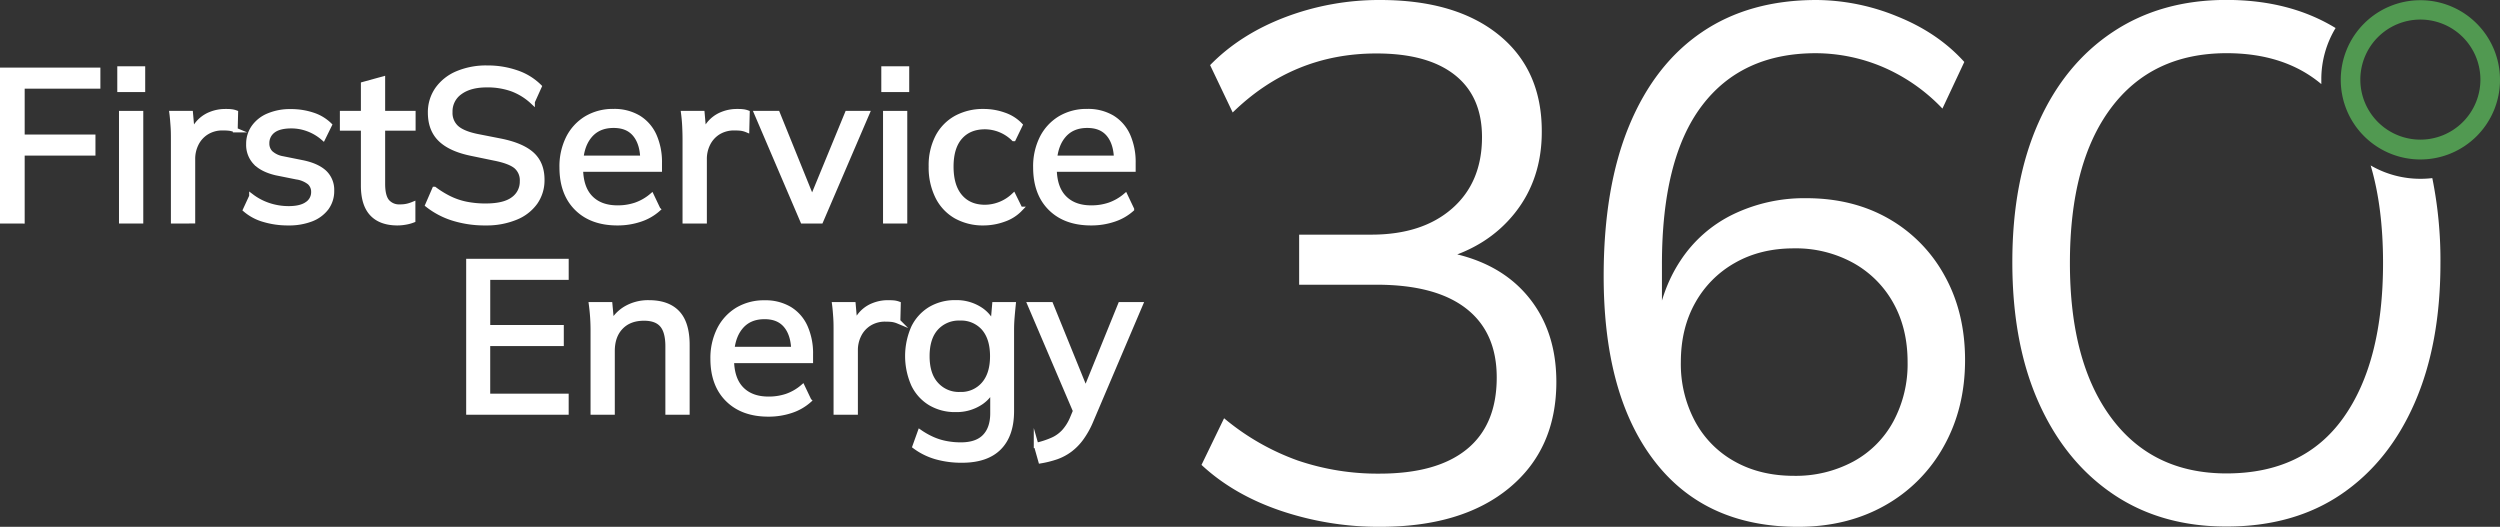 <svg xmlns="http://www.w3.org/2000/svg" viewBox="0 0 1051.48 221.57"><rect x="0" y="0" width="1051.48" height="221.57" fill="#333333" stroke="none"/><path d="M650.83,388.14a129.23,129.23,0,0,1-41.68-6.74q-19.92-6.75-33.4-19.31l9.5-19.62a101.63,101.63,0,0,0,31,17.78,104.18,104.18,0,0,0,34.33,5.52q24.19,0,36.77-10.27t12.57-30.19q0-19-12.87-29t-37.7-10H616.82V265.25h30.34q21.44,0,34-11t12.57-30q0-17.16-11.49-26.2t-33-9q-34.93,0-60.37,24.82l-9.5-19.92Q592,181,611,173.77a111.52,111.52,0,0,1,39.84-7.21q31.88,0,50,14.72T718.87,222q0,19.93-11.34,34.17t-30.65,19.47v-3.38q23,3.69,35.55,18.24T725,327.15q0,28.2-19.77,44.59T650.83,388.14Z" transform="translate(-70.41 -166.56)" style="fill:#fff"/><path d="M826.72,388.14q-39.22,0-60.52-27.74t-21.3-77.68q0-37.4,10.72-63.29t30.65-39.38q19.92-13.49,48.11-13.49a90.67,90.67,0,0,1,34,6.9q17.16,6.9,28.2,19.16l-9.2,19.61A75.69,75.69,0,0,0,862,194.61a72.75,72.75,0,0,0-27.88-5.67q-31.26,0-48,22.22t-16.71,66.65v28.5h-2.75q2.13-17.46,10.57-30.18a55.29,55.29,0,0,1,22.22-19.47,68.85,68.85,0,0,1,30.64-6.74q19.6,0,34.63,8.58a61.56,61.56,0,0,1,23.6,24.06Q896.9,298,896.9,318q0,20.22-8.89,36.16a64.09,64.09,0,0,1-24.82,25Q847.26,388.13,826.72,388.14Zm-1.84-21.45a51.07,51.07,0,0,0,25-6,41.76,41.76,0,0,0,16.85-16.86,50.93,50.93,0,0,0,6-25q0-14.1-6-24.83a43.19,43.19,0,0,0-16.85-16.85,50,50,0,0,0-25-6.13q-14.1,0-24.82,6.13a43.48,43.48,0,0,0-16.7,16.85q-6,10.74-6,24.83a50.93,50.93,0,0,0,6,25,42,42,0,0,0,16.7,16.86Q810.79,366.68,824.88,366.69Z" transform="translate(-70.41 -166.56)" style="fill:#fff"/><path d="M71.41,259.57V196h40.22v6.86H79.79v21.28h29.77V231H79.79v28.59Z" transform="translate(-70.41 -166.56)" style="fill:#fff;stroke:#fff;stroke-miterlimit:10;stroke-width:2px"/><path d="M120.74,204.28v-8.84h9.74v8.84Zm.72,55.29V214.2h8.21v45.37Z" transform="translate(-70.41 -166.56)" style="fill:#fff;stroke:#fff;stroke-miterlimit:10;stroke-width:2px"/><path d="M143.29,259.57V225.3c0-1.81,0-3.66-.14-5.55s-.26-3.74-.5-5.55h7.94l1,11.37-1.35.09a16.37,16.37,0,0,1,3.11-6.9,13.36,13.36,0,0,1,5.32-4.06,16.56,16.56,0,0,1,6.45-1.31c1,0,1.77,0,2.44.09a7.86,7.86,0,0,1,2,.45l-.18,7.31a10,10,0,0,0-2.48-.68,23.78,23.78,0,0,0-2.75-.13,12.44,12.44,0,0,0-6.81,1.8A11.8,11.8,0,0,0,153,227a14.14,14.14,0,0,0-1.49,6.4v26.16Z" transform="translate(-70.41 -166.56)" style="fill:#fff;stroke:#fff;stroke-miterlimit:10;stroke-width:2px"/><path d="M191.63,260.38a35.05,35.05,0,0,1-10.24-1.44,20.71,20.71,0,0,1-7.8-4.15l2.62-5.68a24.77,24.77,0,0,0,7.35,3.83,26.47,26.47,0,0,0,8.25,1.31q5.15,0,7.8-1.9a5.9,5.9,0,0,0,2.66-5,5.21,5.21,0,0,0-1.71-4.06,11.43,11.43,0,0,0-5.41-2.25l-8.57-1.72q-5.78-1.35-8.71-4.37a10.74,10.74,0,0,1-2.93-7.8,12,12,0,0,1,2.17-7.08,14.25,14.25,0,0,1,6.18-4.87,23.32,23.32,0,0,1,9.42-1.76,28.88,28.88,0,0,1,9.25,1.44,18,18,0,0,1,7.07,4.24l-2.7,5.5a20.48,20.48,0,0,0-6.27-3.74,19.94,19.94,0,0,0-7.08-1.31c-3.49,0-6.07.68-7.76,2a6.47,6.47,0,0,0-2.52,5.28,5.52,5.52,0,0,0,1.53,4,10,10,0,0,0,5,2.39l8.57,1.72q6,1.26,9.11,4.14a10.06,10.06,0,0,1,3.07,7.67,11.87,11.87,0,0,1-2.3,7.31,14.51,14.51,0,0,1-6.41,4.69A26.05,26.05,0,0,1,191.63,260.38Z" transform="translate(-70.41 -166.56)" style="fill:#fff;stroke:#fff;stroke-miterlimit:10;stroke-width:2px"/><path d="M237.63,260.38q-7.12,0-10.78-3.92T223.2,244.6V220.52h-8.84V214.2h8.84V202l8.2-2.26V214.2h12.81v6.32H231.4v23.36q0,5.22,1.85,7.44a6.6,6.6,0,0,0,5.37,2.2,13.44,13.44,0,0,0,3.11-.31,16,16,0,0,0,2.39-.77v6.77a16,16,0,0,1-3.11.85A19.18,19.18,0,0,1,237.63,260.38Z" transform="translate(-70.41 -166.56)" style="fill:#fff;stroke:#fff;stroke-miterlimit:10;stroke-width:2px"/><path d="M274.69,260.38a44.82,44.82,0,0,1-13.8-2,33.28,33.28,0,0,1-10.64-5.6l2.89-6.67a40.34,40.34,0,0,0,6.4,3.92,29,29,0,0,0,7,2.35,40.79,40.79,0,0,0,8.16.76q7.85,0,11.59-2.84a9,9,0,0,0,3.74-7.53,7.62,7.62,0,0,0-2.61-6.22q-2.62-2.16-9.11-3.43l-9.65-2q-8.75-1.8-13-5.91t-4.29-11.14a16.84,16.84,0,0,1,3-10,19.54,19.54,0,0,1,8.39-6.63,31.1,31.1,0,0,1,12.58-2.35,37.08,37.08,0,0,1,12.36,2,24.82,24.82,0,0,1,9.56,5.86l-2.89,6.4a25.84,25.84,0,0,0-8.7-5.36,30.78,30.78,0,0,0-10.51-1.67q-7.12,0-11.27,3.06a9.79,9.79,0,0,0-4.15,8.3,8.39,8.39,0,0,0,2.62,6.54q2.61,2.39,8.65,3.65l9.66,1.9q9.19,1.8,13.48,5.68t4.28,10.73a16.17,16.17,0,0,1-2.88,9.52,18.63,18.63,0,0,1-8.21,6.35A32.13,32.13,0,0,1,274.69,260.38Z" transform="translate(-70.41 -166.56)" style="fill:#fff;stroke:#fff;stroke-miterlimit:10;stroke-width:2px"/><path d="M330.07,260.38q-10.83,0-17.09-6.22T306.71,237a26.73,26.73,0,0,1,2.75-12.49,20.29,20.29,0,0,1,7.62-8.21,21.67,21.67,0,0,1,11.37-2.93A19.84,19.84,0,0,1,339,216.05a17,17,0,0,1,6.58,7.53,27.35,27.35,0,0,1,2.26,11.55v2.7H313.11V233h29.13l-1.53,1.17q0-7-3.11-10.91t-9.15-3.88q-6.58,0-10.2,4.56t-3.6,12.4v.81q0,8.29,4.1,12.54t11.41,4.24a23.55,23.55,0,0,0,7.57-1.18,21,21,0,0,0,6.77-3.87l2.7,5.68a21.26,21.26,0,0,1-7.62,4.33A29.65,29.65,0,0,1,330.07,260.38Z" transform="translate(-70.41 -166.56)" style="fill:#fff;stroke:#fff;stroke-miterlimit:10;stroke-width:2px"/><path d="M358.48,259.57V225.3c0-1.81-.05-3.66-.14-5.55s-.25-3.74-.49-5.55h7.93l1,11.37-1.36.09a16.37,16.37,0,0,1,3.11-6.9,13.39,13.39,0,0,1,5.33-4.06,16.48,16.48,0,0,1,6.44-1.31c1,0,1.78,0,2.44.09a7.86,7.86,0,0,1,2,.45l-.18,7.31a10,10,0,0,0-2.48-.68,23.78,23.78,0,0,0-2.75-.13,12.49,12.49,0,0,0-6.81,1.8,11.88,11.88,0,0,0-4.33,4.78,14.13,14.13,0,0,0-1.48,6.4v26.16Z" transform="translate(-70.41 -166.56)" style="fill:#fff;stroke:#fff;stroke-miterlimit:10;stroke-width:2px"/><path d="M408,259.57,388.6,214.2h8.84l15.78,39H410.7l16.05-39h8.39l-19.48,45.37Z" transform="translate(-70.41 -166.56)" style="fill:#fff;stroke:#fff;stroke-miterlimit:10;stroke-width:2px"/><path d="M442.08,204.28v-8.84h9.74v8.84Zm.73,55.29V214.2H451v45.37Z" transform="translate(-70.41 -166.56)" style="fill:#fff;stroke:#fff;stroke-miterlimit:10;stroke-width:2px"/><path d="M484.2,260.38a23.2,23.2,0,0,1-11.72-2.84,19.38,19.38,0,0,1-7.71-8.21A27.58,27.58,0,0,1,462,236.57a26,26,0,0,1,2.79-12.49,19.35,19.35,0,0,1,7.76-7.94,23.61,23.61,0,0,1,11.63-2.75,25.25,25.25,0,0,1,8.57,1.49,16.81,16.81,0,0,1,6.76,4.28l-2.79,5.78a17.38,17.38,0,0,0-12-5q-6.67,0-10.46,4.29t-3.79,12.4q0,8.21,3.79,12.63t10.46,4.42a17.81,17.81,0,0,0,12-4.87l2.79,5.68a17.07,17.07,0,0,1-6.9,4.37A25.06,25.06,0,0,1,484.2,260.38Z" transform="translate(-70.41 -166.56)" style="fill:#fff;stroke:#fff;stroke-miterlimit:10;stroke-width:2px"/><path d="M529.3,260.38q-10.83,0-17.09-6.22T505.94,237a26.61,26.61,0,0,1,2.75-12.49,20.29,20.29,0,0,1,7.62-8.21,21.64,21.64,0,0,1,11.36-2.93,19.85,19.85,0,0,1,10.56,2.66,17,17,0,0,1,6.58,7.53,27.36,27.36,0,0,1,2.25,11.55v2.7H512.34V233h29.13l-1.53,1.17q0-7-3.11-10.91t-9.16-3.88q-6.58,0-10.19,4.56t-3.61,12.4v.81q0,8.29,4.11,12.54t11.41,4.24a23.55,23.55,0,0,0,7.57-1.18,21,21,0,0,0,6.77-3.87l2.7,5.68a21.26,21.26,0,0,1-7.62,4.33A29.65,29.65,0,0,1,529.3,260.38Z" transform="translate(-70.41 -166.56)" style="fill:#fff;stroke:#fff;stroke-miterlimit:10;stroke-width:2px"/><path d="M267.48,340V276.4H308.6v6.86h-33v21h30.94v6.86H275.59v22h33V340Z" transform="translate(-70.41 -166.56)" style="fill:#fff;stroke:#fff;stroke-miterlimit:10;stroke-width:2px"/><path d="M319.79,340V305.35c0-1.74-.06-3.51-.18-5.32s-.3-3.6-.54-5.41H327l.9,9.74h-1.08a16,16,0,0,1,6.41-7.84,18.59,18.59,0,0,1,10.1-2.71q8,0,12.08,4.37t4.06,13.58V340h-8.21V312.21q0-6.22-2.43-9t-7.58-2.75q-6.13,0-9.69,3.7t-3.57,10V340Z" transform="translate(-70.41 -166.56)" style="fill:#fff;stroke:#fff;stroke-miterlimit:10;stroke-width:2px"/><path d="M393.56,340.8q-10.81,0-17.09-6.22t-6.27-17.14A26.73,26.73,0,0,1,373,305a20.42,20.42,0,0,1,7.62-8.21,21.67,21.67,0,0,1,11.37-2.93,19.82,19.82,0,0,1,10.55,2.66,16.87,16.87,0,0,1,6.58,7.53,27.2,27.2,0,0,1,2.26,11.55v2.7H376.61v-4.87h29.13l-1.54,1.17q0-7-3.11-10.91t-9.15-3.88q-6.58,0-10.19,4.56t-3.61,12.4v.81q0,8.3,4.1,12.54t11.41,4.23a23.61,23.61,0,0,0,7.58-1.17,20.76,20.76,0,0,0,6.76-3.88l2.71,5.69a21.43,21.43,0,0,1-7.62,4.33A29.71,29.71,0,0,1,393.56,340.8Z" transform="translate(-70.41 -166.56)" style="fill:#fff;stroke:#fff;stroke-miterlimit:10;stroke-width:2px"/><path d="M422,340V305.71c0-1.8,0-3.65-.13-5.54s-.26-3.74-.5-5.55h7.94l1,11.37-1.35.09a16.25,16.25,0,0,1,3.11-6.9,13.29,13.29,0,0,1,5.32-4.06,16.49,16.49,0,0,1,6.45-1.31q1.44,0,2.43.09a8,8,0,0,1,2,.45l-.18,7.31a10.11,10.11,0,0,0-2.48-.68,23.65,23.65,0,0,0-2.75-.14,12.44,12.44,0,0,0-6.81,1.81,11.73,11.73,0,0,0-4.33,4.78,14.14,14.14,0,0,0-1.49,6.4V340Z" transform="translate(-70.41 -166.56)" style="fill:#fff;stroke:#fff;stroke-miterlimit:10;stroke-width:2px"/><path d="M475,360.19a39.08,39.08,0,0,1-10.91-1.44,27.85,27.85,0,0,1-8.93-4.42l2.17-6.05a32.82,32.82,0,0,0,5.5,3.07,25.91,25.91,0,0,0,5.64,1.71,32.59,32.59,0,0,0,6.08.55q6.68,0,10-3.43t3.34-9.74V327.72h.9a14.2,14.2,0,0,1-5.9,8.16,18.27,18.27,0,0,1-10.51,3,20.23,20.23,0,0,1-10.69-2.75,18.42,18.42,0,0,1-7.08-7.84,29.71,29.71,0,0,1,0-23.95,18.61,18.61,0,0,1,7.08-7.8,20.32,20.32,0,0,1,10.69-2.75,18.24,18.24,0,0,1,10.46,3,14.06,14.06,0,0,1,5.86,8.2l-.81-.81.81-9.56h7.94c-.18,1.81-.35,3.61-.5,5.41s-.22,3.58-.22,5.32v34.1q0,10.1-5.28,15.42T475,360.19Zm-.81-27.78a12.48,12.48,0,0,0,9.92-4.24q3.7-4.23,3.7-11.81t-3.7-11.82a12.64,12.64,0,0,0-9.92-4.15,12.87,12.87,0,0,0-10.05,4.15q-3.75,4.15-3.75,11.82t3.75,11.81A12.71,12.71,0,0,0,474.19,332.41Z" transform="translate(-70.41 -166.56)" style="fill:#fff;stroke:#fff;stroke-miterlimit:10;stroke-width:2px"/><path d="M508.1,360.46l-1.89-6.67a37.14,37.14,0,0,0,7-2.3,14.62,14.62,0,0,0,4.69-3.39,19.69,19.69,0,0,0,3.34-5.23l2.26-5.41-.18,3.43-19.76-46.27h8.84l15.79,38.87h-2.35l15.78-38.87h8.48L529.3,343.5a36,36,0,0,1-4.11,7.4,22.83,22.83,0,0,1-4.78,4.87,21.53,21.53,0,0,1-5.63,3A41.75,41.75,0,0,1,508.1,360.46Z" transform="translate(-70.41 -166.56)" style="fill:#fff;stroke:#fff;stroke-miterlimit:10;stroke-width:2px"/><path d="M1088.4,166.65a33.49,33.49,0,1,0,33.49,33.49A33.48,33.48,0,0,0,1088.4,166.65Zm0,58.64A25.25,25.25,0,1,1,1113.65,200,25.25,25.25,0,0,1,1088.4,225.29Z" transform="translate(-70.41 -166.56)" style="fill:#519951"/><path d="M1088.4,241.76a41.52,41.52,0,0,1-20.91-5.62q5.21,17.56,5.21,41,0,41.67-16.67,65.1t-49.19,23.44q-31.12,0-48.49-23.44T941,277.15q0-42,17.23-65.09t48.63-23.13q24.4,0,39.88,13c0-.64,0-1.28,0-1.92a41.54,41.54,0,0,1,6-21.66q-19.35-11.81-45.89-11.82-27.51,0-47.8,13.48t-31.27,38.14q-11,24.67-11,58.67,0,34.31,11.11,59.12t31.27,38.45q20.15,13.63,47.66,13.63,28.35,0,48.36-13.63T1086,336q10.85-24.81,10.84-58.82a174.23,174.23,0,0,0-3.42-35.71A42.3,42.3,0,0,1,1088.4,241.76Z" transform="translate(-70.41 -166.56)" style="fill:#fff"/></svg>
